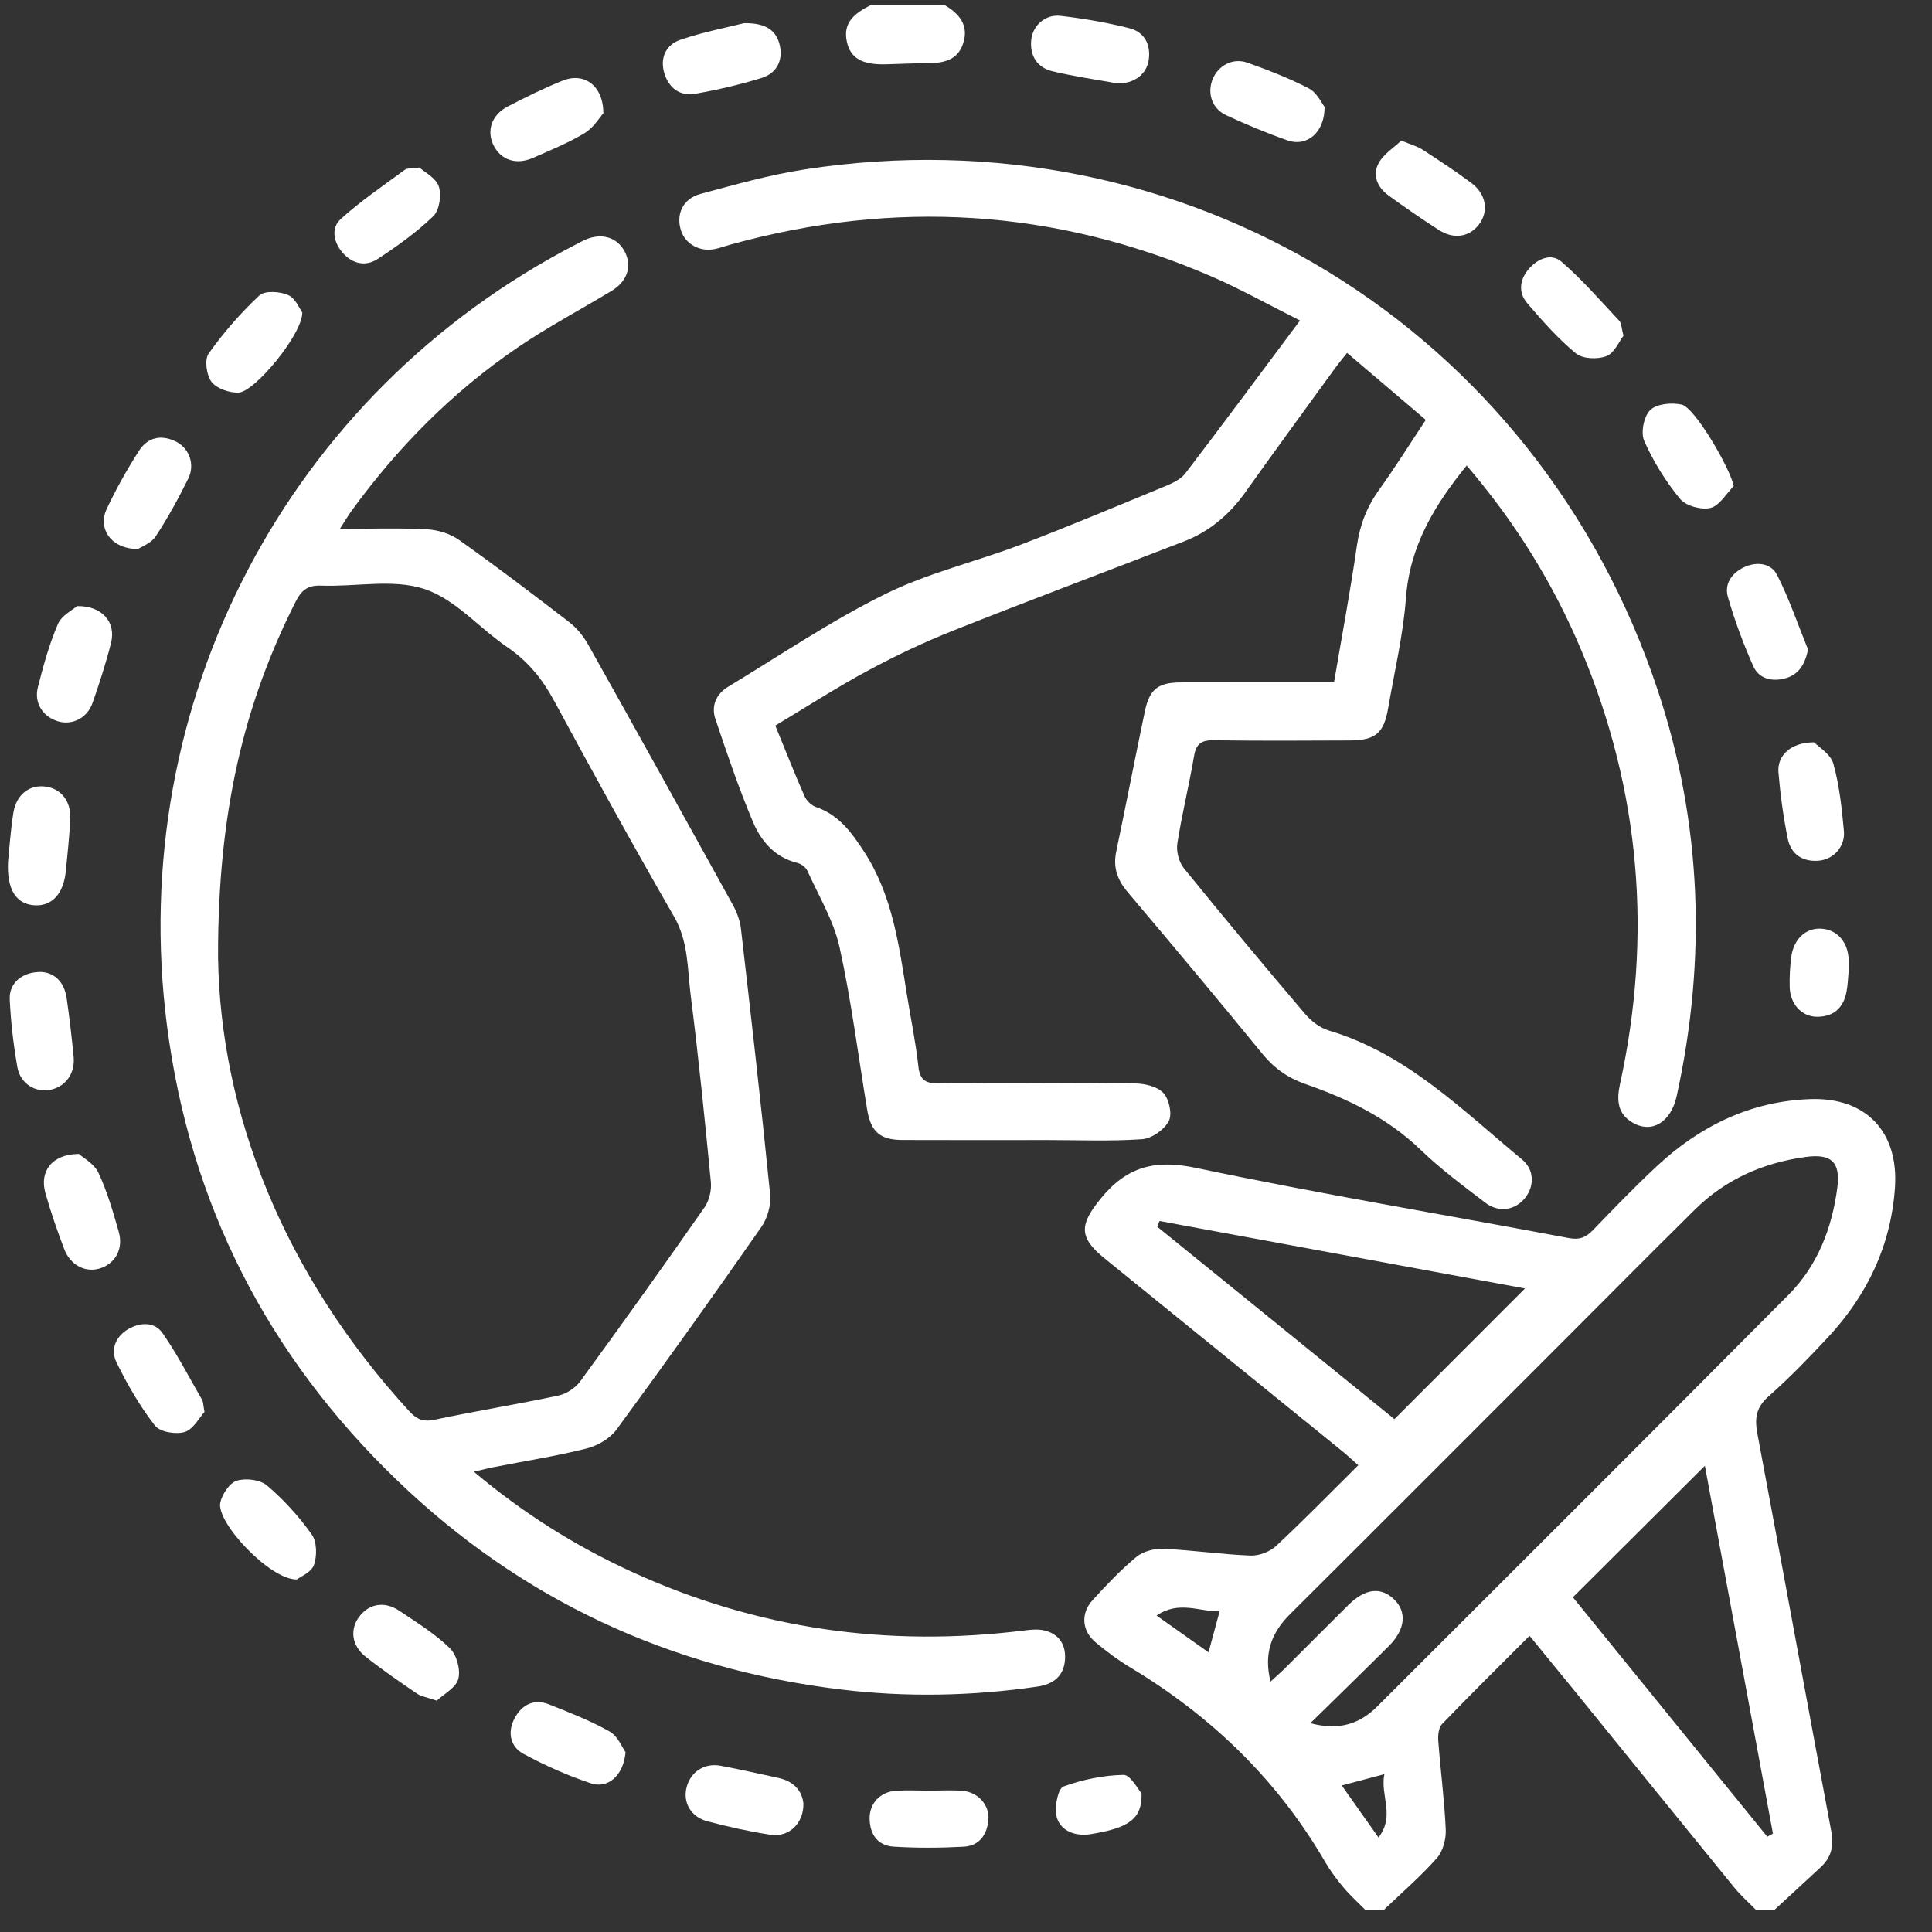 <svg width="70" height="70" viewBox="0 0 70 70" fill="none" xmlns="http://www.w3.org/2000/svg">
<rect x="0" y="0" width="70" height="70" fill="#333333" stroke="none"/>
<path d="M49.466 69.197C49.202 68.929 48.92 68.676 48.678 68.389C48.434 68.098 48.203 67.788 48.012 67.46C46.282 64.487 43.893 62.181 40.955 60.417C40.514 60.153 40.097 59.839 39.701 59.51C39.194 59.089 39.146 58.456 39.593 57.969C40.094 57.423 40.605 56.878 41.174 56.409C41.419 56.207 41.827 56.102 42.154 56.117C43.206 56.164 44.255 56.319 45.308 56.361C45.615 56.374 46.007 56.225 46.233 56.015C47.235 55.082 48.191 54.1 49.213 53.088C49.004 52.904 48.832 52.741 48.649 52.592C45.773 50.258 42.895 47.925 40.017 45.591C39.07 44.823 39.118 44.364 39.883 43.425C40.833 42.26 41.852 42.002 43.345 42.317C47.821 43.259 52.338 44.007 56.834 44.856C57.225 44.93 57.454 44.84 57.711 44.574C58.475 43.782 59.24 42.988 60.045 42.239C61.608 40.786 63.447 39.894 65.6 39.822C67.621 39.756 68.799 41.017 68.658 43.038C68.512 45.133 67.651 46.93 66.229 48.456C65.541 49.195 64.836 49.925 64.079 50.592C63.622 50.994 63.57 51.394 63.674 51.949C64.578 56.754 65.453 61.565 66.354 66.37C66.452 66.891 66.346 67.3 65.971 67.649C65.414 68.168 64.852 68.681 64.293 69.197C64.068 69.197 63.843 69.197 63.619 69.197C63.356 68.928 63.07 68.677 62.834 68.386C60.863 65.97 58.902 63.545 56.937 61.124C56.447 60.521 55.953 59.922 55.418 59.268C54.322 60.366 53.271 61.403 52.247 62.467C52.123 62.596 52.096 62.872 52.111 63.074C52.192 64.147 52.335 65.217 52.382 66.291C52.398 66.636 52.28 67.076 52.058 67.326C51.467 67.992 50.786 68.579 50.141 69.197C49.916 69.197 49.691 69.197 49.466 69.197ZM47.477 62.434C48.536 62.718 49.279 62.449 49.907 61.822C54.88 56.854 59.858 51.892 64.811 46.904C65.854 45.854 66.374 44.502 66.568 43.049C66.695 42.103 66.356 41.791 65.422 41.919C63.892 42.127 62.529 42.722 61.42 43.816C59.822 45.394 58.242 46.989 56.654 48.578C53.351 51.881 50.053 55.188 46.742 58.483C46.072 59.151 45.778 59.898 46.034 60.927C46.249 60.73 46.412 60.591 46.563 60.44C47.327 59.68 48.085 58.913 48.851 58.155C49.457 57.555 50.023 57.486 50.501 57.938C50.983 58.394 50.923 59.039 50.321 59.638C49.416 60.54 48.5 61.429 47.477 62.434ZM50.523 51.418C52.147 49.793 53.719 48.22 55.254 46.684C50.922 45.884 46.467 45.062 42.012 44.239C41.984 44.308 41.957 44.377 41.929 44.446C44.844 46.812 47.76 49.177 50.523 51.418ZM56.988 57.872C59.314 60.736 61.673 63.642 64.032 66.547C64.101 66.51 64.169 66.472 64.237 66.435C63.413 61.982 62.589 57.529 61.771 53.108C60.156 54.717 58.587 56.28 56.988 57.872ZM49.945 66.576C50.56 65.789 49.998 65.048 50.159 64.281C49.608 64.428 49.146 64.55 48.614 64.691C49.046 65.303 49.453 65.879 49.945 66.576ZM44.189 58.383C43.448 58.395 42.718 57.982 41.905 58.534C42.598 59.025 43.169 59.429 43.787 59.867C43.929 59.344 44.049 58.901 44.189 58.383Z" fill="white"/>
<path d="M34.235 0.189C34.763 0.502 35.108 0.918 34.898 1.57C34.695 2.199 34.166 2.287 33.594 2.289C33.1 2.291 32.607 2.315 32.113 2.329C31.249 2.354 30.819 2.118 30.685 1.52C30.522 0.796 30.997 0.467 31.539 0.189C32.438 0.189 33.336 0.189 34.235 0.189Z" fill="white"/>
<path d="M47.102 11.613C45.939 11.03 44.927 10.461 43.866 10.004C38.215 7.566 32.416 7.222 26.49 8.855C26.296 8.908 26.105 8.98 25.908 9.021C25.358 9.138 24.832 8.846 24.673 8.35C24.487 7.765 24.738 7.2 25.376 7.027C26.629 6.689 27.888 6.333 29.168 6.136C42.885 4.024 55.699 11.849 60.069 25.026C61.666 29.842 61.836 34.756 60.75 39.711C60.543 40.659 59.855 41.077 59.163 40.681C58.6 40.359 58.569 39.855 58.696 39.275C59.871 33.897 59.431 28.659 57.3 23.576C56.278 21.137 54.897 18.918 53.141 16.868C51.975 18.299 51.08 19.777 50.94 21.668C50.841 23.005 50.525 24.326 50.297 25.652C50.139 26.57 49.841 26.823 48.892 26.828C47.252 26.836 45.612 26.844 43.973 26.821C43.534 26.815 43.339 26.942 43.263 27.393C43.084 28.454 42.821 29.502 42.657 30.564C42.613 30.848 42.715 31.237 42.895 31.459C44.337 33.238 45.805 34.996 47.29 36.741C47.509 36.999 47.828 37.242 48.146 37.337C50.963 38.177 52.976 40.212 55.145 42.009C55.597 42.383 55.599 42.974 55.257 43.403C54.903 43.849 54.307 43.951 53.816 43.577C53.013 42.964 52.196 42.358 51.471 41.659C50.274 40.504 48.833 39.812 47.299 39.277C46.661 39.054 46.166 38.705 45.737 38.18C44.132 36.215 42.504 34.269 40.864 32.332C40.486 31.885 40.322 31.432 40.443 30.853C40.797 29.163 41.125 27.467 41.479 25.777C41.648 24.97 41.957 24.728 42.781 24.725C44.618 24.72 46.456 24.723 48.334 24.723C48.62 23.042 48.926 21.415 49.162 19.778C49.271 19.022 49.522 18.365 49.966 17.748C50.541 16.949 51.063 16.111 51.659 15.214C50.709 14.405 49.777 13.612 48.807 12.786C48.635 13.003 48.51 13.152 48.396 13.308C47.301 14.816 46.2 16.318 45.12 17.837C44.543 18.648 43.817 19.26 42.892 19.618C40.114 20.695 37.322 21.741 34.553 22.841C33.497 23.26 32.463 23.75 31.463 24.288C30.341 24.891 29.268 25.585 28.091 26.289C28.45 27.165 28.783 28.015 29.151 28.85C29.223 29.015 29.404 29.187 29.573 29.244C30.4 29.527 30.863 30.174 31.309 30.86C32.348 32.456 32.576 34.288 32.87 36.103C33.006 36.945 33.181 37.782 33.273 38.628C33.326 39.119 33.515 39.256 33.996 39.251C36.377 39.228 38.757 39.227 41.138 39.256C41.488 39.26 41.942 39.37 42.155 39.605C42.362 39.834 42.479 40.372 42.346 40.621C42.181 40.931 41.733 41.25 41.386 41.275C40.246 41.356 39.097 41.306 37.952 41.306C36.2 41.307 34.448 41.311 32.696 41.304C31.894 41.302 31.554 41.01 31.422 40.22C31.094 38.25 30.848 36.263 30.418 34.317C30.205 33.355 29.665 32.464 29.253 31.55C29.197 31.426 29.034 31.302 28.898 31.268C28.072 31.068 27.572 30.474 27.275 29.766C26.764 28.55 26.339 27.297 25.919 26.046C25.76 25.574 25.952 25.142 26.381 24.883C28.262 23.745 30.094 22.503 32.058 21.531C33.613 20.76 35.347 20.357 36.981 19.735C38.739 19.065 40.475 18.335 42.215 17.617C42.479 17.507 42.78 17.37 42.945 17.154C44.317 15.359 45.661 13.543 47.102 11.613Z" fill="white"/>
<path d="M12.317 19.159C13.463 19.159 14.468 19.123 15.468 19.177C15.866 19.198 16.312 19.335 16.634 19.564C17.988 20.525 19.312 21.529 20.627 22.544C20.901 22.756 21.139 23.05 21.31 23.354C23.065 26.484 24.807 29.622 26.541 32.765C26.689 33.032 26.81 33.34 26.845 33.641C27.216 36.851 27.582 40.061 27.904 43.277C27.942 43.659 27.808 44.138 27.586 44.455C25.866 46.922 24.119 49.371 22.339 51.795C22.102 52.118 21.657 52.38 21.261 52.48C20.154 52.758 19.021 52.935 17.898 53.155C17.689 53.196 17.483 53.25 17.168 53.322C18.966 54.835 20.838 56.005 22.861 56.936C27.404 59.026 32.161 59.694 37.111 59.075C37.352 59.045 37.612 59.02 37.842 59.075C38.375 59.203 38.622 59.592 38.587 60.125C38.548 60.736 38.159 61.026 37.58 61.11C35.212 61.454 32.834 61.5 30.462 61.213C24.268 60.464 18.88 57.961 14.383 53.63C9.691 49.114 6.878 43.616 6.048 37.145C4.547 25.451 10.445 14.232 20.894 8.842C20.993 8.791 21.091 8.735 21.194 8.69C21.795 8.423 22.363 8.594 22.636 9.119C22.911 9.65 22.729 10.197 22.148 10.546C21.015 11.228 19.842 11.851 18.751 12.594C16.392 14.201 14.409 16.209 12.731 18.517C12.614 18.678 12.514 18.852 12.317 19.159ZM7.9 34.659C7.978 40.32 10.274 46.168 14.827 51.13C15.1 51.428 15.335 51.527 15.749 51.439C17.239 51.123 18.746 50.881 20.236 50.563C20.527 50.501 20.852 50.284 21.028 50.042C22.549 47.958 24.05 45.859 25.527 43.744C25.698 43.5 25.785 43.125 25.756 42.825C25.539 40.571 25.311 38.316 25.026 36.068C24.904 35.106 24.948 34.12 24.421 33.207C22.931 30.624 21.493 28.011 20.075 25.388C19.648 24.598 19.124 23.954 18.379 23.447C17.361 22.753 16.484 21.701 15.372 21.338C14.234 20.966 12.885 21.266 11.63 21.218C11.142 21.199 10.917 21.393 10.712 21.798C8.837 25.509 7.893 29.437 7.9 34.659Z" fill="white"/>
<path d="M0.292 31.212C0.341 30.745 0.382 30.096 0.483 29.456C0.589 28.79 1.058 28.429 1.638 28.498C2.215 28.567 2.586 29.037 2.547 29.698C2.511 30.323 2.447 30.946 2.384 31.569C2.301 32.385 1.882 32.837 1.257 32.801C0.596 32.762 0.24 32.248 0.292 31.212Z" fill="white"/>
<path d="M26.954 0.84C27.762 0.823 28.138 1.112 28.256 1.655C28.376 2.209 28.123 2.661 27.594 2.824C26.806 3.067 25.997 3.256 25.184 3.397C24.629 3.493 24.228 3.183 24.068 2.646C23.902 2.089 24.138 1.617 24.648 1.442C25.468 1.161 26.329 0.998 26.954 0.84Z" fill="white"/>
<path d="M62.816 17.613C62.539 17.891 62.299 18.325 61.974 18.403C61.641 18.483 61.082 18.33 60.871 18.075C60.351 17.442 59.905 16.723 59.573 15.975C59.44 15.676 59.559 15.08 59.792 14.856C60.026 14.629 60.569 14.579 60.931 14.659C61.408 14.764 62.7 16.989 62.816 17.613Z" fill="white"/>
<path d="M65.729 26.896C65.888 27.063 66.327 27.319 66.426 27.67C66.647 28.459 66.734 29.293 66.809 30.114C66.861 30.67 66.429 31.138 65.906 31.184C65.306 31.237 64.886 30.949 64.77 30.372C64.613 29.584 64.503 28.784 64.437 27.984C64.387 27.373 64.885 26.895 65.729 26.896Z" fill="white"/>
<path d="M50.771 5.094C51.132 5.244 51.354 5.3 51.536 5.418C52.136 5.807 52.734 6.201 53.308 6.627C53.838 7.021 53.943 7.627 53.612 8.098C53.27 8.584 52.685 8.691 52.13 8.332C51.511 7.932 50.902 7.515 50.306 7.08C49.904 6.787 49.712 6.342 49.955 5.904C50.138 5.573 50.508 5.345 50.771 5.094Z" fill="white"/>
<path d="M40.473 3.02C39.707 2.88 38.908 2.768 38.127 2.58C37.587 2.449 37.314 2.034 37.361 1.47C37.404 0.936 37.865 0.509 38.423 0.574C39.265 0.672 40.107 0.815 40.927 1.024C41.465 1.161 41.704 1.614 41.619 2.175C41.539 2.707 41.072 3.042 40.473 3.02Z" fill="white"/>
<path d="M47.993 3.871C47.998 4.812 47.34 5.326 46.661 5.09C45.903 4.826 45.158 4.515 44.43 4.176C43.908 3.933 43.731 3.376 43.937 2.868C44.139 2.369 44.673 2.083 45.2 2.272C45.956 2.543 46.713 2.833 47.424 3.204C47.715 3.355 47.885 3.738 47.993 3.871Z" fill="white"/>
<path d="M2.792 21.96C3.716 21.943 4.208 22.559 4.024 23.29C3.839 24.026 3.605 24.751 3.354 25.466C3.161 26.014 2.632 26.278 2.127 26.142C1.573 25.991 1.225 25.486 1.371 24.904C1.567 24.126 1.784 23.343 2.098 22.609C2.233 22.295 2.638 22.097 2.792 21.96Z" fill="white"/>
<path d="M15.198 6.071C15.384 6.24 15.799 6.447 15.899 6.756C16.002 7.071 15.921 7.617 15.699 7.833C15.093 8.419 14.392 8.918 13.684 9.383C13.248 9.669 12.767 9.562 12.414 9.157C12.083 8.777 11.986 8.261 12.346 7.935C13.068 7.28 13.886 6.729 14.673 6.147C14.751 6.089 14.889 6.112 15.198 6.071Z" fill="white"/>
<path d="M29.109 65.341C29.126 66.067 28.58 66.581 27.914 66.477C27.143 66.357 26.376 66.189 25.622 65.987C25.019 65.824 24.736 65.296 24.878 64.753C25.023 64.197 25.519 63.868 26.107 63.977C26.81 64.107 27.507 64.268 28.206 64.419C28.751 64.537 29.057 64.874 29.109 65.341Z" fill="white"/>
<path d="M21.862 4.1C21.724 4.253 21.508 4.626 21.185 4.821C20.596 5.177 19.949 5.439 19.316 5.718C18.708 5.987 18.155 5.803 17.886 5.272C17.62 4.747 17.807 4.164 18.39 3.861C19.043 3.522 19.706 3.194 20.388 2.92C21.15 2.614 21.853 3.079 21.862 4.1Z" fill="white"/>
<path d="M2.858 41.809C3.009 41.948 3.412 42.161 3.566 42.49C3.884 43.173 4.098 43.909 4.304 44.638C4.48 45.259 4.163 45.8 3.599 45.964C3.084 46.113 2.547 45.837 2.326 45.255C2.073 44.588 1.837 43.913 1.645 43.226C1.425 42.444 1.871 41.818 2.858 41.809Z" fill="white"/>
<path d="M7.409 51.158C7.218 51.365 7.005 51.787 6.692 51.883C6.373 51.981 5.792 51.884 5.612 51.651C5.067 50.948 4.611 50.161 4.22 49.359C3.998 48.902 4.183 48.418 4.663 48.147C5.098 47.901 5.606 47.894 5.888 48.299C6.422 49.067 6.855 49.907 7.323 50.721C7.365 50.794 7.36 50.895 7.409 51.158Z" fill="white"/>
<path d="M58.822 12.166C58.657 12.377 58.489 12.795 58.203 12.904C57.883 13.026 57.343 13.006 57.098 12.804C56.448 12.268 55.879 11.624 55.329 10.979C55.002 10.594 55.061 10.129 55.388 9.747C55.708 9.373 56.202 9.158 56.577 9.483C57.329 10.134 57.987 10.895 58.67 11.623C58.75 11.709 58.744 11.873 58.822 12.166Z" fill="white"/>
<path d="M22.664 63.485C22.592 64.336 22.023 64.817 21.412 64.614C20.569 64.335 19.745 63.967 18.964 63.544C18.473 63.278 18.382 62.744 18.649 62.248C18.908 61.765 19.348 61.536 19.892 61.753C20.639 62.05 21.395 62.344 22.091 62.738C22.389 62.907 22.546 63.324 22.664 63.485Z" fill="white"/>
<path d="M1.496 35.215C1.993 35.248 2.33 35.589 2.415 36.167C2.518 36.874 2.6 37.585 2.668 38.297C2.726 38.896 2.37 39.375 1.82 39.487C1.286 39.595 0.736 39.266 0.63 38.668C0.487 37.856 0.391 37.031 0.353 36.208C0.325 35.613 0.808 35.206 1.496 35.215Z" fill="white"/>
<path d="M10.754 57.226C9.783 57.248 7.822 55.154 7.982 54.439C8.05 54.134 8.318 53.73 8.582 53.648C8.907 53.547 9.428 53.611 9.677 53.824C10.283 54.341 10.835 54.947 11.296 55.598C11.484 55.864 11.491 56.377 11.374 56.704C11.278 56.971 10.877 57.13 10.754 57.226Z" fill="white"/>
<path d="M10.953 11.323C10.954 12.12 9.216 14.215 8.637 14.226C8.305 14.233 7.85 14.08 7.664 13.836C7.48 13.594 7.402 13.033 7.559 12.811C8.097 12.053 8.718 11.339 9.398 10.705C9.594 10.522 10.142 10.558 10.441 10.69C10.709 10.809 10.859 11.197 10.953 11.323Z" fill="white"/>
<path d="M15.825 61.618C15.471 61.495 15.26 61.467 15.102 61.359C14.474 60.931 13.847 60.5 13.251 60.029C12.729 59.616 12.667 59.02 13.034 58.551C13.389 58.1 13.941 58.008 14.469 58.362C15.1 58.786 15.758 59.193 16.298 59.716C16.546 59.956 16.694 60.499 16.606 60.829C16.52 61.153 16.076 61.381 15.825 61.618Z" fill="white"/>
<path d="M65.51 23.536C65.394 24.077 65.171 24.445 64.68 24.578C64.204 24.707 63.728 24.595 63.524 24.137C63.163 23.324 62.851 22.483 62.605 21.628C62.469 21.157 62.745 20.757 63.201 20.547C63.665 20.334 64.174 20.408 64.39 20.835C64.829 21.702 65.144 22.632 65.51 23.536Z" fill="white"/>
<path d="M5.004 19.89C4.039 19.9 3.529 19.161 3.865 18.442C4.205 17.716 4.602 17.011 5.034 16.335C5.351 15.84 5.852 15.732 6.388 16.006C6.855 16.244 7.072 16.831 6.823 17.336C6.468 18.056 6.08 18.764 5.64 19.435C5.478 19.681 5.13 19.805 5.004 19.89Z" fill="white"/>
<path d="M33.665 64.879C34.067 64.879 34.471 64.853 34.871 64.885C35.425 64.929 35.85 65.389 35.812 65.915C35.773 66.462 35.491 66.88 34.914 66.91C34.068 66.955 33.215 66.962 32.37 66.907C31.803 66.87 31.515 66.461 31.508 65.894C31.501 65.341 31.889 64.922 32.458 64.883C32.859 64.857 33.263 64.878 33.665 64.879Z" fill="white"/>
<path d="M66.984 35.138C66.958 35.407 66.953 35.678 66.902 35.941C66.789 36.527 66.42 36.847 65.822 36.839C65.269 36.831 64.859 36.371 64.844 35.758C64.835 35.4 64.854 35.039 64.899 34.684C64.983 34.019 65.433 33.609 65.999 33.648C66.577 33.687 66.967 34.144 66.983 34.801C66.985 34.913 66.983 35.026 66.984 35.138Z" fill="white"/>
<path d="M41.36 64.974C41.387 65.905 40.903 66.232 39.51 66.456C38.895 66.554 38.343 66.286 38.265 65.727C38.22 65.398 38.341 64.798 38.534 64.728C39.224 64.478 39.975 64.321 40.706 64.308C40.958 64.303 41.22 64.821 41.36 64.974Z" fill="white"/>
</svg>

